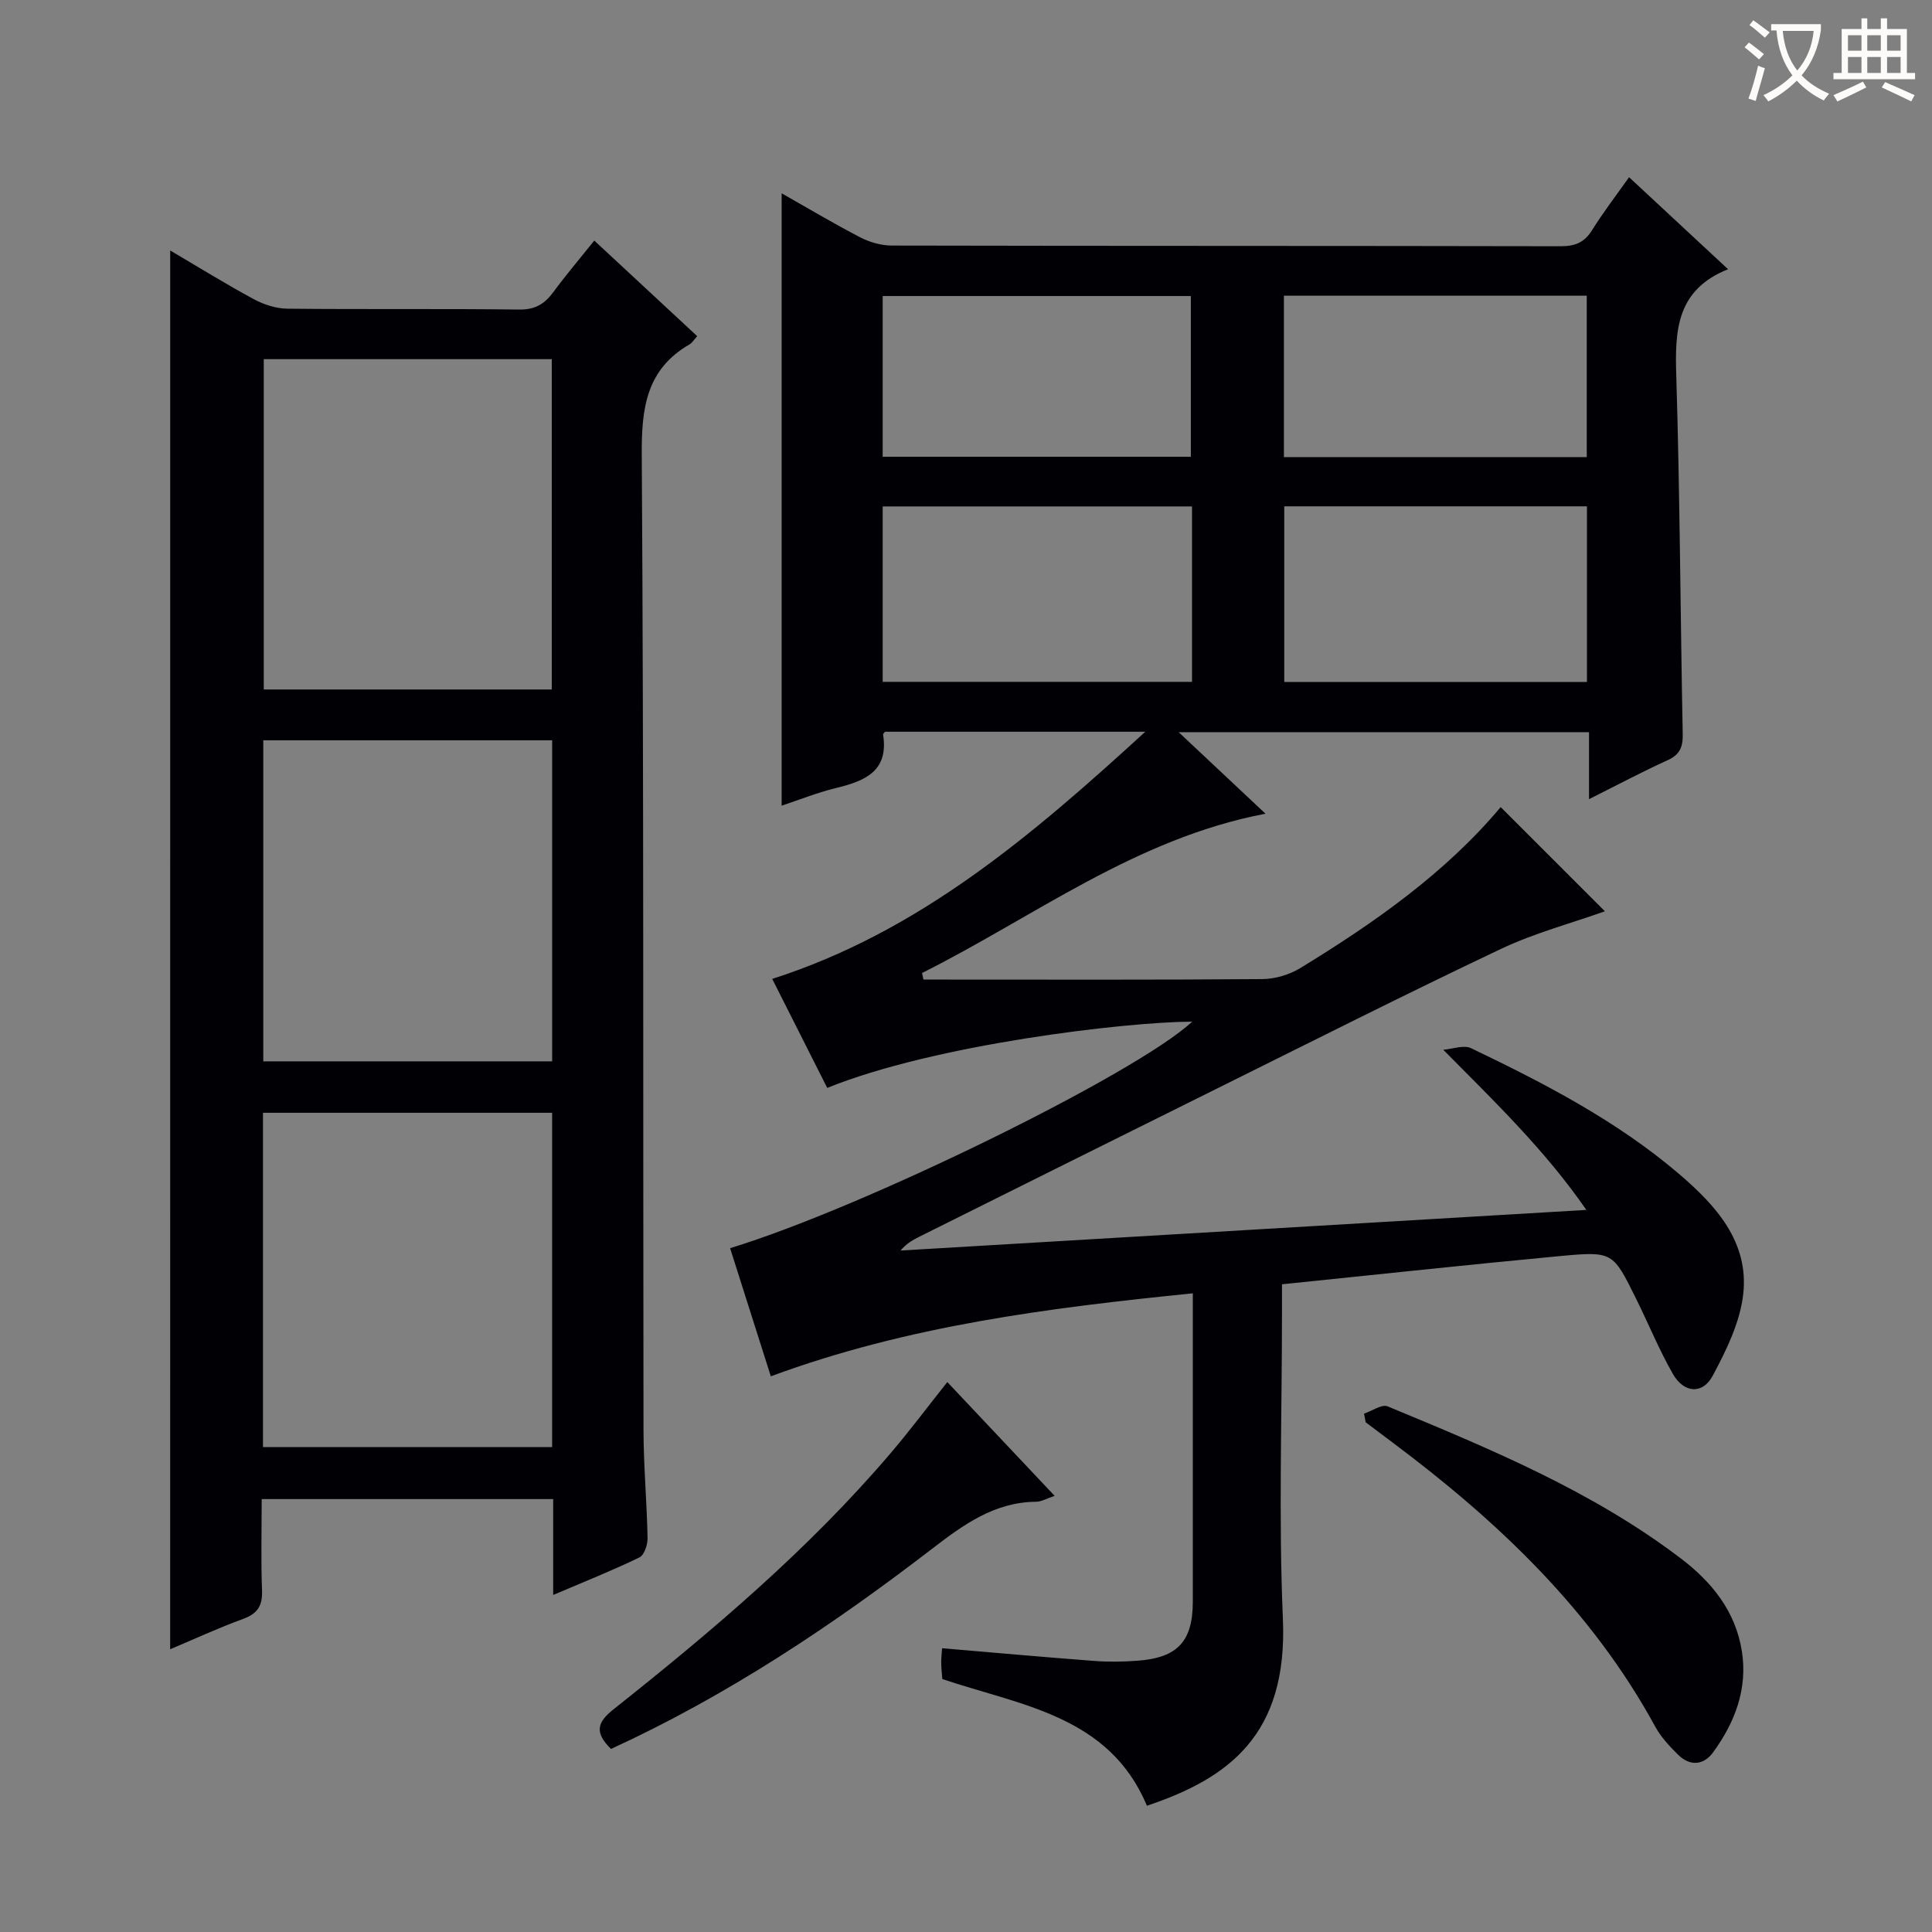 <svg enable-background="new 0 0 400 400" viewBox="0 0 400 400" xmlns="http://www.w3.org/2000/svg"><rect x="0" y="0" width="400" height="400" fill="#808080" stroke="none"/><g fill="#010105"><path d="m357.78 55.74c-10.64 4.24-11.02 12.58-10.73 21.87.76 24.79.85 49.61 1.34 74.41.05 2.71-.63 4.24-3.17 5.39-5.26 2.39-10.37 5.12-16.23 8.05 0-4.98 0-9.22 0-13.87-28.3 0-56.12 0-84.96 0 6.32 5.94 12.04 11.3 17.98 16.88-26.88 5.11-47.89 21.35-71.11 32.98.1.45.19.91.29 1.36h4.17c22 0 43.99.08 65.99-.1 2.64-.02 5.6-.9 7.86-2.28 15.37-9.39 30.05-19.7 41.49-33.33 7.35 7.35 14.49 14.48 21.58 21.57-6.86 2.45-14.53 4.48-21.58 7.82-19.67 9.32-39.11 19.15-58.61 28.82-20.57 10.2-41.12 20.46-61.68 30.7-1.41.7-2.78 1.48-3.96 2.9 47.03-2.79 94.05-5.57 141.99-8.41-8.56-12.37-18.87-22.29-29.63-33.16 1.94-.15 4.25-1.05 5.77-.32 15.16 7.27 30.11 15 43.01 26 7.63 6.51 14.53 14.07 13.33 24.9-.65 5.82-3.49 11.62-6.32 16.91-2.11 3.94-5.98 3.61-8.26-.39-2.87-5.04-5.07-10.44-7.65-15.65-4.74-9.55-4.78-9.75-15.54-8.75-19 1.78-37.98 3.84-57.73 5.86v6.3c0 21-.71 42.02.19 62.98 1.03 24.07-11.31 33.03-28.15 38.68-7.83-18.67-26.03-20.73-42.36-26.23-.08-1.05-.22-2.19-.23-3.34-.02-.96.11-1.93.18-3.04 10.67.9 21.04 1.84 31.41 2.62 2.98.23 6.01.19 8.99-.03 8.38-.61 11.51-4.02 11.51-12.29 0-19.16 0-38.33 0-57.49 0-1.81 0-3.61 0-6.29-29.79 3.01-58.94 6.68-87.37 17.18-2.86-9.01-5.65-17.77-8.43-26.53 27.59-8.4 84.03-36.09 95.68-46.9-13.96.06-53.42 4.74-75.57 13.72-3.68-7.28-7.38-14.62-11.39-22.57 30.34-9.72 53.58-29.52 77.24-51.17-18.96 0-36.48 0-53.88 0-.22.28-.43.42-.41.54 1.23 7.71-3.85 9.68-9.84 11.14-3.85.94-7.57 2.44-11.16 3.63 0-42.24 0-84.36 0-126.79 5.29 3 10.69 6.22 16.25 9.11 1.96 1.02 4.35 1.7 6.54 1.71 46.16.1 92.32.04 138.47.14 2.99.01 4.94-.76 6.54-3.34 2.27-3.65 4.91-7.07 7.65-10.95 6.77 6.31 13.29 12.36 20.5 19.05zm-110.99 49.11c-21.62 0-42.81 0-64.04 0v36.32h64.04c0-12.23 0-24.04 0-36.32zm81.77-.02c-21.09 0-41.9 0-62.67 0v36.36h62.67c0-12.31 0-24.22 0-36.36zm-82.01-10.26c0-11.51 0-22.42 0-33.28-21.47 0-42.56 0-63.8 0v33.28zm81.97.07c0-11.43 0-22.32 0-33.42-21.04 0-41.77 0-62.7 0v33.42z"/><path d="m35.24 51.86c5.93 3.49 11.54 6.97 17.34 10.1 2.07 1.12 4.6 1.92 6.94 1.95 15.99.17 31.99-.02 47.99.18 3.27.04 5.23-1.15 7.03-3.59 2.56-3.47 5.36-6.77 8.5-10.69 7.21 6.69 14.19 13.17 21.31 19.79-.68.75-1.03 1.37-1.56 1.68-8.95 5.17-9.98 13.13-9.92 22.79.43 67.31.25 134.63.36 201.94.01 7.47.7 14.95.84 22.42.03 1.37-.68 3.54-1.69 4.02-5.62 2.72-11.44 5.04-17.85 7.77 0-7 0-13.27 0-19.85-20.2 0-39.93 0-60.35 0 0 6.37-.17 12.65.07 18.91.12 3.16-.91 4.8-3.9 5.89-5.08 1.86-10 4.13-15.12 6.29.01-96.72.01-192.77.01-289.6zm19.21 247.75h59.86c0-23.3 0-46.21 0-69.22-20.13 0-39.97 0-59.86 0zm59.79-225.25c-20.07 0-39.8 0-59.63 0v68.39h59.63c0-22.89 0-45.59 0-68.39zm.08 78.91c-20.14 0-39.88 0-59.81 0v66.47h59.81c0-22.17 0-44.08 0-66.47z"/><path d="m282.41 292.68c1.65-.55 3.67-2.01 4.88-1.51 21.16 8.78 42.37 17.52 60.79 31.55 6.38 4.86 11.25 10.92 12.55 19.11 1.24 7.82-1.42 14.75-5.94 20.96-1.97 2.71-4.81 2.95-7.29.48-1.75-1.74-3.52-3.62-4.69-5.77-13.2-24.2-32.65-42.58-54.4-58.85-1.86-1.39-3.71-2.79-5.56-4.18-.1-.6-.22-1.2-.34-1.79z"/><path d="m126.5 362.1c-3.44-3.38-2.91-5.49.54-8.22 20.46-16.24 40.39-33.1 57.41-53.08 3.87-4.54 7.45-9.33 11.68-14.66 7.33 7.77 14.63 15.51 22.22 23.56-1.65.55-2.73 1.21-3.82 1.22-8.7.08-15.1 4.78-21.66 9.82-20.7 15.91-42.39 30.35-66.37 41.36z"/></g><path d="m362.1 8.8c1.1.8 2.1 1.6 3.1 2.4l-1 1.1c-1.3-1.1-2.3-2-3-2.5zm1.9 4.8c.5.2.9.4 1.4.5-.6 2.3-1.3 4.5-1.9 6.8l-1.5-.5c.8-2.1 1.4-4.3 2-6.8zm-1-9.4c1.3.9 2.4 1.8 3.4 2.5l-1 1.1c-1.4-1.2-2.4-2.1-3.2-2.6zm3.7 2.2v-1.4h10.3v1.2c-.5 3.6-1.8 6.8-4 9.4 1.5 1.6 3.4 2.8 5.7 3.8-.3.4-.7.8-1.1 1.4-2.3-1.1-4.1-2.5-5.6-4.1-1.6 1.6-3.6 3.1-5.9 4.3-.3-.5-.7-.9-1-1.3 2.4-1.1 4.4-2.5 6-4.1-1.9-2.5-3-5.6-3.3-9.3h-1.1zm8.8 0h-6.4c.3 3.3 1.3 6 3 8.2 2-2.3 3.1-5.1 3.4-8.2z" fill="#fcfbfa"/><path d="m385.3 3.8h1.3v2.2h2.8v-2.2h1.3v2.2h4.1v9.1h1.7v1.3h-16.9v-1.3h1.7v-9.1h4.1v-2.2zm.4 13.1.7 1.2c-1.8.9-3.8 1.9-6 2.9-.2-.4-.5-.8-.8-1.3 2.3-1 4.3-1.9 6.1-2.8zm-3.1-6.4h2.8v-3.2h-2.8zm0 4.6h2.8v-3.3h-2.8zm4-4.6h2.8v-3.2h-2.8zm0 4.6h2.8v-3.3h-2.8zm3.7 1.9c2.1.9 4.1 1.8 6.1 2.7l-.7 1.3c-2.2-1.1-4.2-2-6.1-2.9zm3.2-9.7h-2.8v3.2h2.8zm-2.8 7.8h2.8v-3.3h-2.8z" fill="#fcfbfa"/></svg>